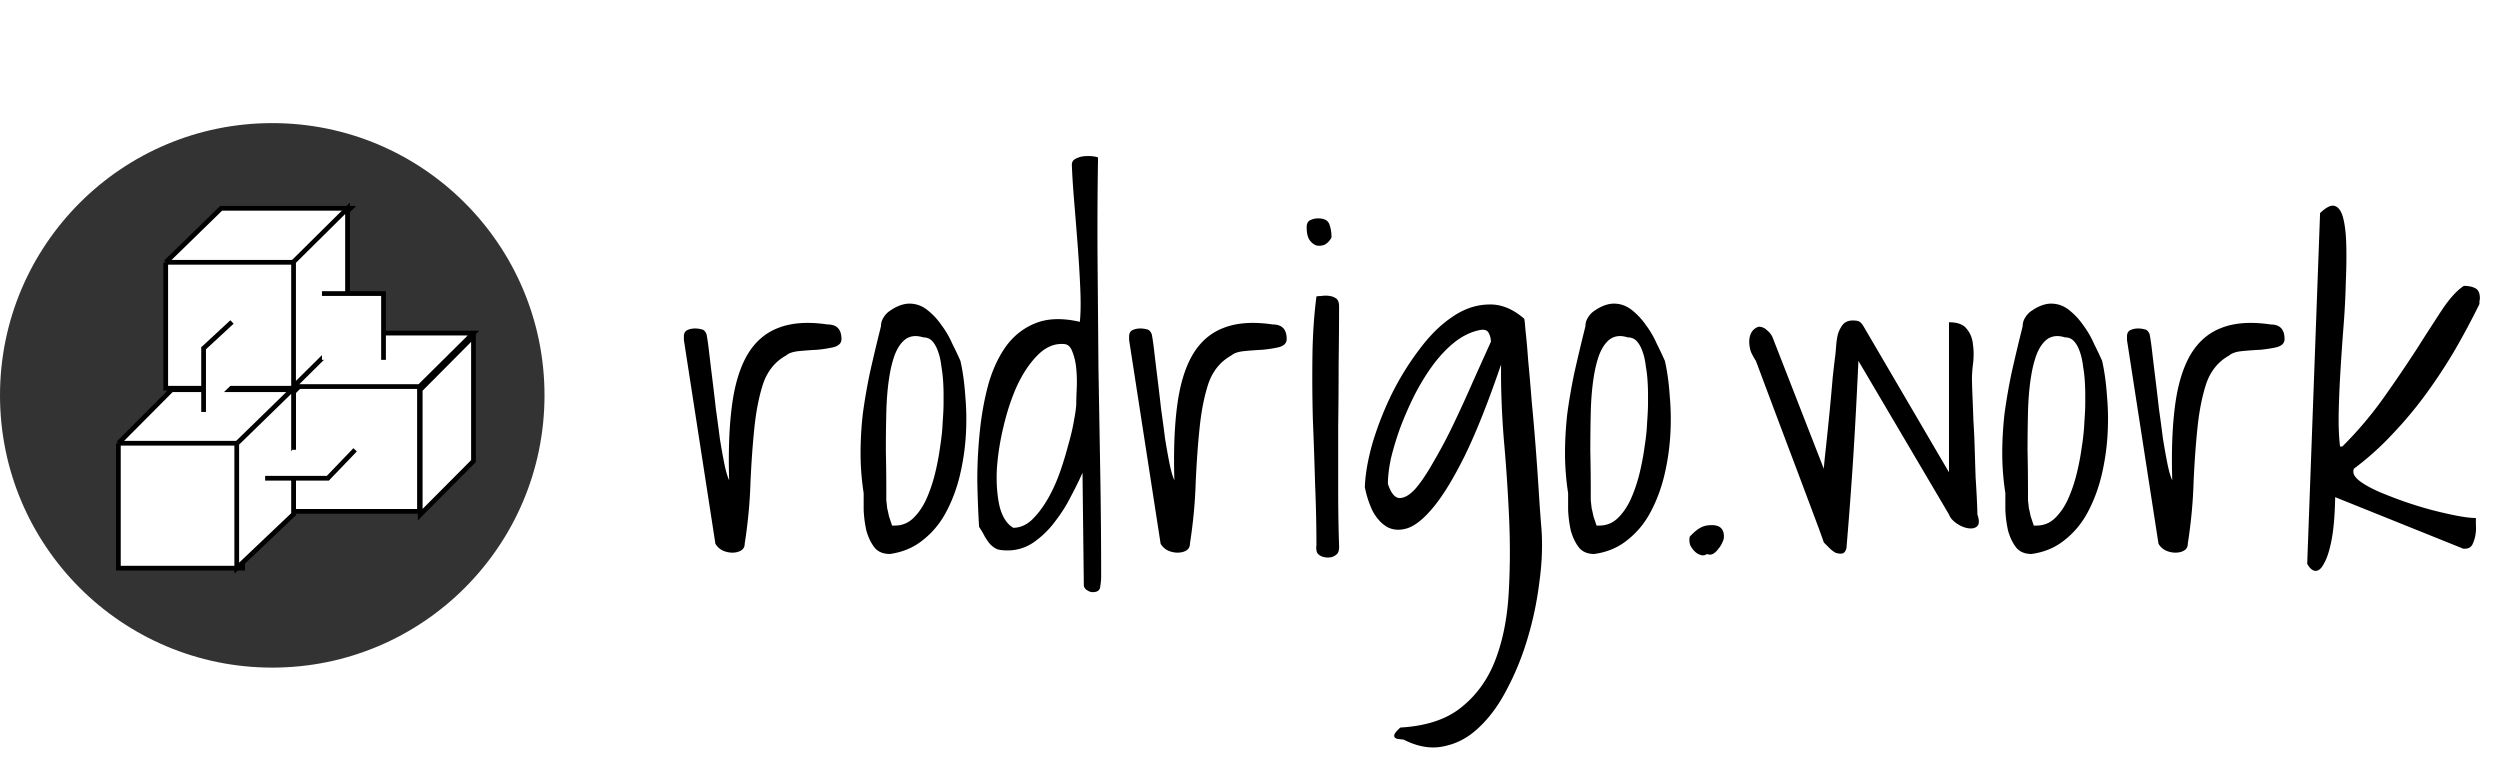 <svg xmlns="http://www.w3.org/2000/svg" width="528" height="163" fill="none">
  <g filter="url(#a)">
    <path fill="#000" d="M144.438 67.813v-.75c0-.626.218-1.063.656-1.313.5-.25 1.062-.375 1.687-.375.5 0 .969.063 1.407.188.437.062.781.406 1.031 1.03.187.938.375 2.25.562 3.938.188 1.625.407 3.438.657 5.438.25 2 .5 4.125.75 6.375.312 2.187.593 4.281.843 6.281.313 1.938.625 3.688.938 5.25.312 1.563.656 2.75 1.031 3.563-.188-6 0-11.188.562-15.563.563-4.438 1.626-8.031 3.188-10.781 1.625-2.813 3.812-4.75 6.562-5.813 2.813-1.125 6.313-1.375 10.5-.75 1.938 0 2.907 1.031 2.907 3.094 0 .813-.531 1.375-1.594 1.688-1.063.25-2.25.437-3.563.562a74.03 74.03 0 0 0-3.843.281c-1.25.125-2.157.438-2.719.938-2.25 1.25-3.844 3.187-4.781 5.812-.875 2.625-1.5 5.719-1.875 9.281-.375 3.563-.656 7.47-.844 11.72-.125 4.187-.531 8.499-1.219 12.937 0 .625-.25 1.094-.75 1.406-.5.312-1.125.469-1.875.469a4.954 4.954 0 0 1-2.062-.469 3.603 3.603 0 0 1-1.5-1.406l-6.656-43.031Zm37.968 32.343a55.52 55.52 0 0 1-.656-8.344c0-2.75.156-5.53.469-8.343.375-2.813.875-5.719 1.5-8.719a422.874 422.874 0 0 1 2.343-9.844c0-.687.188-1.312.563-1.875a4.309 4.309 0 0 1 1.5-1.5 8.47 8.47 0 0 1 1.969-1.031c.687-.25 1.344-.375 1.968-.375 1.376 0 2.626.438 3.75 1.313a14.577 14.577 0 0 1 3 3.187 19.939 19.939 0 0 1 2.344 4.031 78.708 78.708 0 0 1 1.688 3.563c.5 2.187.844 4.687 1.031 7.5.25 2.75.281 5.562.094 8.437a49.402 49.402 0 0 1-1.313 8.531c-.687 2.75-1.656 5.282-2.906 7.594-1.25 2.313-2.875 4.25-4.875 5.813-1.937 1.562-4.25 2.531-6.937 2.906-1.438 0-2.532-.469-3.282-1.406-.75-1-1.312-2.188-1.687-3.563a25.473 25.473 0 0 1-.563-4.312v-3.563Zm4.782-.281v1.781l.187 1.688c.125.5.25 1.062.375 1.687l.656 1.969h.563c1.5 0 2.781-.5 3.843-1.5 1.063-1 1.969-2.281 2.719-3.844.75-1.625 1.375-3.406 1.875-5.344.5-2 .875-3.937 1.125-5.812.313-1.938.5-3.719.563-5.344.125-1.687.187-3.031.187-4.031V79.25c0-.813-.031-1.719-.093-2.719a27.682 27.682 0 0 0-.376-3.187c-.124-1.125-.343-2.125-.656-3-.312-.938-.718-1.688-1.218-2.25-.5-.563-1.157-.844-1.969-.844-1.375-.438-2.563-.344-3.563.281-.937.625-1.718 1.688-2.344 3.188-.562 1.437-1 3.219-1.312 5.344-.312 2.124-.5 4.468-.562 7.03a332.742 332.742 0 0 0-.094 8.157c.062 2.875.094 5.75.094 8.625Zm41.437-4.031c-.625 1.437-1.437 3.094-2.437 4.968a31.942 31.942 0 0 1-3.376 5.344 19.217 19.217 0 0 1-4.406 4.313 9.553 9.553 0 0 1-5.625 1.781c-.937 0-1.687-.094-2.25-.281a5.42 5.42 0 0 1-1.406-1.031c-.375-.438-.75-.969-1.125-1.594a19.417 19.417 0 0 0-1.219-2.063 229.82 229.82 0 0 1-.375-9.844c0-3.562.188-7.093.563-10.593.375-3.563 1-6.906 1.875-10.031.937-3.126 2.218-5.782 3.844-7.97 1.687-2.187 3.781-3.75 6.281-4.687 2.5-.937 5.531-1 9.093-.187.188-1.75.219-4.094.094-7.032a272.02 272.02 0 0 0-.562-9.28c-.25-3.25-.5-6.376-.75-9.376-.25-3.062-.406-5.562-.469-7.5 0-.562.25-.968.75-1.218a4.571 4.571 0 0 1 1.781-.563 8.486 8.486 0 0 1 1.782 0c.624.063 1.031.156 1.218.281a922.623 922.623 0 0 0-.094 22.688L232 74.094l.375 21.844c.125 7.25.187 14.5.187 21.75 0 .687-.062 1.406-.187 2.156-.063.812-.594 1.218-1.594 1.218-.375 0-.75-.124-1.125-.374-.375-.188-.625-.5-.75-.938l-.281-23.906Zm-4.031-27.188c-1.938-.125-3.75.656-5.438 2.344-1.625 1.625-3.062 3.75-4.312 6.375-1.188 2.625-2.156 5.531-2.906 8.719-.75 3.125-1.219 6.156-1.407 9.094-.125 2.874.063 5.437.563 7.687.562 2.25 1.531 3.781 2.906 4.594 1.375 0 2.656-.531 3.844-1.594 1.187-1.125 2.281-2.531 3.281-4.219 1-1.687 1.875-3.562 2.625-5.625a73.687 73.687 0 0 0 1.875-6.094c.563-1.937.969-3.687 1.219-5.25.312-1.624.468-2.843.468-3.656 0-.625.032-1.625.094-3 .063-1.375.032-2.75-.094-4.125-.124-1.375-.406-2.594-.843-3.656-.375-1.063-1-1.594-1.875-1.594Zm13.875-.844v-.75c0-.624.219-1.062.656-1.312.5-.25 1.063-.375 1.687-.375.5 0 .969.063 1.407.188.437.062.781.406 1.031 1.03.188.938.375 2.25.562 3.938.188 1.625.407 3.438.657 5.438.25 2 .5 4.125.75 6.375.312 2.187.593 4.281.843 6.281.313 1.938.626 3.688.938 5.25.312 1.563.656 2.75 1.031 3.563-.187-6 0-11.188.563-15.563.562-4.438 1.625-8.031 3.187-10.781 1.625-2.813 3.813-4.75 6.563-5.813 2.812-1.125 6.312-1.375 10.5-.75 1.937 0 2.906 1.031 2.906 3.094 0 .813-.531 1.375-1.594 1.688-1.062.25-2.25.437-3.562.562a73.988 73.988 0 0 0-3.844.281c-1.25.125-2.156.438-2.719.938-2.25 1.25-3.843 3.187-4.781 5.812-.875 2.625-1.5 5.719-1.875 9.281-.375 3.563-.656 7.47-.844 11.72-.125 4.187-.531 8.499-1.219 12.937 0 .625-.25 1.094-.75 1.406-.5.312-1.124.469-1.874.469a4.955 4.955 0 0 1-2.063-.469 3.603 3.603 0 0 1-1.5-1.406l-6.656-43.031Zm39.562 43.313c0-4.063-.093-8.344-.281-12.844-.125-4.5-.281-9.031-.469-13.594a329.914 329.914 0 0 1-.093-13.593c.062-4.438.343-8.594.843-12.469.125-.063.407-.094.844-.094.5-.062.844-.093 1.031-.093.875 0 1.563.156 2.063.468.562.25.843.844.843 1.782 0 3.687-.031 7.718-.093 12.093 0 4.313-.031 8.719-.094 13.219v13.219c0 4.375.063 8.343.187 11.906.063 1.063-.156 1.75-.656 2.063-.437.374-1 .562-1.687.562-.75 0-1.375-.188-1.875-.562-.5-.313-.688-1-.563-2.063ZM275.969 44c0-.75.25-1.25.75-1.5s1.062-.375 1.687-.375c1.25 0 2.032.406 2.344 1.219.312.812.469 1.75.469 2.812-.375.688-.844 1.188-1.407 1.5a2.888 2.888 0 0 1-1.781.188c-.562-.188-1.062-.594-1.5-1.219-.375-.625-.562-1.5-.562-2.625Zm19.781 105.656c5.5-.312 9.812-1.75 12.938-4.312 3.187-2.563 5.562-5.875 7.124-9.938 1.563-4.062 2.5-8.718 2.813-13.968.313-5.188.344-10.563.094-16.126a373.906 373.906 0 0 0-1.125-16.687c-.438-5.625-.625-10.844-.563-15.656-2.687 7.875-5.219 14.25-7.593 19.125-2.376 4.812-4.594 8.468-6.657 10.968-2 2.438-3.843 3.938-5.531 4.5-1.625.5-3.062.407-4.312-.281-1.25-.75-2.282-1.906-3.094-3.469a20.875 20.875 0 0 1-1.594-4.968c.125-2.875.688-6.031 1.688-9.469a68 68 0 0 1 4.031-10.219 59.035 59.035 0 0 1 5.812-9.375c2.188-2.937 4.5-5.219 6.938-6.844 2.437-1.687 4.969-2.562 7.593-2.624 2.626-.126 5.157.874 7.594 3 .063.062.156.906.282 2.53.187 1.563.374 3.657.562 6.282.25 2.563.5 5.469.75 8.719.312 3.187.594 6.437.844 9.75.25 3.25.468 6.375.656 9.375s.375 5.593.562 7.781c.25 3.562.094 7.344-.468 11.344-.5 4-1.313 7.875-2.438 11.625-1.125 3.812-2.562 7.375-4.312 10.687-1.688 3.313-3.656 6.032-5.906 8.156-2.188 2.126-4.657 3.469-7.407 4.032-2.687.625-5.562.156-8.625-1.406a5.74 5.74 0 0 1-.844-.094c-.374 0-.687-.094-.937-.282-.187-.187-.219-.437-.094-.75.125-.312.531-.781 1.219-1.406Zm-2.625-51.469c.625 1.938 1.437 2.938 2.437 3.001 1.063 0 2.188-.657 3.376-1.97 1.187-1.374 2.468-3.28 3.843-5.718A104.035 104.035 0 0 0 307 85.531a286.431 286.431 0 0 0 4.031-8.812c1.375-3.063 2.657-5.906 3.844-8.531a3.79 3.79 0 0 0-.469-1.876c-.312-.624-1-.812-2.062-.562-1.75.375-3.469 1.219-5.156 2.531-1.626 1.313-3.157 2.938-4.594 4.875-1.375 1.875-2.656 3.969-3.844 6.281a73.317 73.317 0 0 0-3 6.844 62.482 62.482 0 0 0-1.969 6.469c-.437 2.063-.656 3.875-.656 5.438Zm38.063 1.969a55.393 55.393 0 0 1-.657-8.344c0-2.75.157-5.53.469-8.343.375-2.813.875-5.719 1.5-8.719a423.13 423.13 0 0 1 2.344-9.844c0-.687.187-1.312.562-1.875a4.309 4.309 0 0 1 1.5-1.5 8.49 8.49 0 0 1 1.969-1.031c.687-.25 1.344-.375 1.969-.375 1.375 0 2.625.438 3.75 1.313a14.624 14.624 0 0 1 3 3.187 20.033 20.033 0 0 1 2.344 4.031 78.568 78.568 0 0 1 1.687 3.563c.5 2.187.844 4.687 1.031 7.5.25 2.75.282 5.562.094 8.437a49.497 49.497 0 0 1-1.312 8.531c-.688 2.75-1.657 5.282-2.907 7.594-1.25 2.313-2.875 4.25-4.875 5.813-1.937 1.562-4.25 2.531-6.937 2.906-1.438 0-2.531-.469-3.281-1.406-.75-1-1.313-2.188-1.688-3.563a25.471 25.471 0 0 1-.562-4.312v-3.563Zm4.781-.281v1.781l.187 1.688c.125.5.25 1.062.375 1.687l.657 1.969h.562c1.5 0 2.781-.5 3.844-1.5 1.062-1 1.968-2.281 2.718-3.844.75-1.625 1.376-3.406 1.876-5.344.5-2 .874-3.937 1.124-5.812.313-1.938.5-3.719.563-5.344.125-1.687.187-3.031.187-4.031V79.25c0-.813-.031-1.719-.093-2.719a27.902 27.902 0 0 0-.375-3.187c-.125-1.125-.344-2.125-.656-3-.313-.938-.719-1.688-1.219-2.25-.5-.563-1.157-.844-1.969-.844-1.375-.438-2.562-.344-3.562.281-.938.625-1.719 1.688-2.344 3.188-.563 1.437-1 3.219-1.313 5.344-.312 2.124-.5 4.468-.562 7.03a332.742 332.742 0 0 0-.094 8.157c.063 2.875.094 5.75.094 8.625Zm20.906 9.469c.875-.938 1.625-1.563 2.25-1.875.625-.375 1.437-.563 2.437-.563 1.688 0 2.532.813 2.532 2.438 0 .375-.125.812-.375 1.312a5.18 5.18 0 0 1-.844 1.313A3.532 3.532 0 0 1 361.75 113c-.438.188-.844.188-1.219 0-.437.312-.906.375-1.406.188-.437-.126-.844-.376-1.219-.75a5.023 5.023 0 0 1-.937-1.313 3.415 3.415 0 0 1-.094-1.781Zm28.313 1.218c-.313-.937-.844-2.406-1.594-4.406l-2.532-6.75c-.937-2.5-1.937-5.156-3-7.969a4061.577 4061.577 0 0 1-3-7.968l-2.531-6.75-1.687-4.5a13.347 13.347 0 0 1-1.032-1.875 6.81 6.81 0 0 1-.374-2.156c0-.75.156-1.407.468-1.97.313-.562.813-.968 1.5-1.218.688 0 1.282.25 1.782.75.562.438.968.969 1.218 1.594L385.188 95c.062-.875.218-2.438.468-4.688.25-2.312.5-4.75.75-7.312.25-2.563.469-4.969.656-7.219.25-2.312.438-3.906.563-4.781.063-.625.125-1.344.187-2.156.063-.813.188-1.594.376-2.344.25-.75.593-1.406 1.031-1.969.5-.562 1.187-.844 2.062-.844.625 0 1.063.063 1.313.188.312.125.656.5 1.031 1.125l18 30.75V64.062c1.813 0 3.063.47 3.75 1.407.75.875 1.187 1.969 1.313 3.281.187 1.313.187 2.719 0 4.219-.188 1.5-.25 2.844-.188 4.031 0 .438.031 1.375.094 2.813.062 1.437.125 3.093.187 4.968.125 1.875.219 3.906.281 6.094.063 2.125.126 4.125.188 6 .125 1.875.219 3.531.281 4.969.063 1.437.094 2.375.094 2.812.437 1.25.406 2.094-.094 2.532-.437.374-1.062.5-1.875.374-.812-.124-1.625-.468-2.437-1.031-.813-.562-1.344-1.187-1.594-1.875L392.5 72.219c-.438 9.437-.875 17.312-1.312 23.625a940.75 940.75 0 0 1-1.219 15.937c-.188.688-.5 1.063-.938 1.125-.437.063-.906 0-1.406-.187a6.353 6.353 0 0 1-1.313-1.031l-1.124-1.126Zm38.343-10.406a55.52 55.52 0 0 1-.656-8.344c0-2.75.156-5.53.469-8.343.375-2.813.875-5.719 1.5-8.719a413.153 413.153 0 0 1 2.344-9.844c0-.687.187-1.312.562-1.875a4.309 4.309 0 0 1 1.5-1.5 8.47 8.47 0 0 1 1.969-1.031c.687-.25 1.343-.375 1.969-.375 1.374 0 2.624.438 3.75 1.313a14.672 14.672 0 0 1 3 3.187 19.981 19.981 0 0 1 2.343 4.031 78.708 78.708 0 0 1 1.688 3.563c.5 2.187.843 4.687 1.031 7.5.25 2.75.281 5.562.094 8.437a49.402 49.402 0 0 1-1.313 8.531c-.687 2.75-1.656 5.282-2.906 7.594-1.25 2.313-2.875 4.25-4.875 5.813-1.938 1.562-4.25 2.531-6.938 2.906-1.437 0-2.531-.469-3.281-1.406-.75-1-1.312-2.188-1.687-3.563a25.473 25.473 0 0 1-.563-4.312v-3.563Zm4.781-.281v1.781l.188 1.688c.125.5.25 1.062.375 1.687l.656 1.969h.563c1.5 0 2.781-.5 3.844-1.5 1.062-1 1.968-2.281 2.718-3.844.75-1.625 1.375-3.406 1.875-5.344.5-2 .875-3.937 1.125-5.812.313-1.938.5-3.719.563-5.344.125-1.687.187-3.031.187-4.031V79.25c0-.813-.031-1.719-.094-2.719a27.676 27.676 0 0 0-.374-3.187c-.126-1.125-.344-2.125-.657-3-.312-.938-.719-1.688-1.219-2.25-.5-.563-1.156-.844-1.968-.844-1.375-.438-2.563-.344-3.563.281-.937.625-1.719 1.688-2.343 3.188-.563 1.437-1 3.219-1.313 5.344-.313 2.124-.5 4.468-.563 7.03a338.01 338.01 0 0 0-.093 8.157c.062 2.875.093 5.75.093 8.625Zm20.907-32.063v-.75c0-.624.219-1.062.656-1.312.5-.25 1.063-.375 1.687-.375.5 0 .969.063 1.407.188.437.062.781.406 1.031 1.03.188.938.375 2.25.562 3.938.188 1.625.407 3.438.657 5.438.25 2 .5 4.125.75 6.375.312 2.187.593 4.281.843 6.281.313 1.938.626 3.688.938 5.25.312 1.563.656 2.75 1.031 3.563-.187-6 0-11.188.563-15.563.562-4.438 1.625-8.031 3.187-10.781 1.625-2.813 3.813-4.75 6.563-5.813 2.812-1.125 6.312-1.375 10.5-.75 1.937 0 2.906 1.031 2.906 3.094 0 .813-.531 1.375-1.594 1.688-1.062.25-2.25.437-3.562.562a73.988 73.988 0 0 0-3.844.281c-1.25.125-2.156.438-2.719.938-2.25 1.25-3.843 3.187-4.781 5.812-.875 2.625-1.5 5.719-1.875 9.281-.375 3.563-.656 7.47-.844 11.72-.125 4.187-.531 8.499-1.219 12.937 0 .625-.25 1.094-.75 1.406-.5.312-1.124.469-1.874.469a4.955 4.955 0 0 1-2.063-.469 3.603 3.603 0 0 1-1.5-1.406l-6.656-43.031ZM490 41c1.312-1.25 2.344-1.75 3.094-1.5.812.25 1.406 1.094 1.781 2.531.375 1.438.594 3.313.656 5.625.063 2.313.031 4.938-.093 7.875a168.149 168.149 0 0 1-.469 9.188c-.25 3.187-.469 6.344-.657 9.469-.187 3.062-.312 6-.374 8.812-.063 2.813.031 5.25.281 7.313h.281c.125 0 .219-.032.281-.094a79.343 79.343 0 0 0 8.719-10.313 303.917 303.917 0 0 0 6.938-10.219 612.734 612.734 0 0 1 5.437-8.437c1.625-2.375 3.125-4 4.5-4.875.937 0 1.719.156 2.344.469.687.312 1.031 1.031 1.031 2.156 0 .125-.031.344-.094.656v.563a161.974 161.974 0 0 1-5.156 9.656 112.789 112.789 0 0 1-6.094 9.281 84.326 84.326 0 0 1-7.125 8.531A60.362 60.362 0 0 1 497.125 95c0 .063-.031.188-.094.375v.281c0 .625.5 1.313 1.5 2.063 1.063.75 2.375 1.469 3.938 2.156a97.991 97.991 0 0 0 5.343 2.063c2 .687 3.938 1.281 5.813 1.781 1.937.5 3.719.906 5.344 1.219 1.687.312 3 .468 3.937.468v1.406a8.378 8.378 0 0 1-.094 2.157 7.197 7.197 0 0 1-.656 2.062c-.312.563-.812.844-1.5.844h-.375c-.125 0-.219-.031-.281-.094L493.188 101c-.063 3.688-.313 6.688-.75 9-.438 2.25-.969 3.906-1.594 4.969-.563 1.125-1.188 1.656-1.875 1.593-.625-.062-1.188-.562-1.688-1.5L490 41Z"/>
  </g>
  <circle cx="57.5" cy="83.5" r="57.5" fill="#000" fill-opacity=".8"/>
  <path fill="#fff" d="M35 82h27.3V55.4L74 44H46.7L35 55.4V82Z"/>
  <path stroke="#000" d="M62.3 55.4V82H35V55.4m27.3 0L74 44H46.7L35 55.4m27.3 0H35"/>
  <path fill="#fff" d="M73.4 44v26.353L62 81.647V55.294L73.4 44ZM62 108h26.6V81.647L100 70.353H73.4L62 81.647V108Z"/>
  <path stroke="#000" d="M73.4 70.353V44L62 55.294v26.353m11.4-11.294L62 81.647m11.4-11.294H100L88.6 81.647m-26.6 0V108h26.6V81.647m-26.6 0h26.6"/>
  <path fill="#fff" d="M100 71v26.385l-11.25 11.307V82.308L100 71Zm-75 49h26.25V93.615L62.5 82.308H36.25L25 93.615V120Z"/>
  <path stroke="#000" d="M51.25 93.615V120H25V93.615m26.25 0L62.5 82.308H36.25L25 93.615m26.25 0H25M100 71v26.385l-11.25 11.307V82.308L100 71Z"/>
  <path fill="#fff" stroke="#000" d="M62 82v26.6L50 120V93.692L62 82Z"/>
  <path fill="#fff" d="M43 87V73.554L49 68v13.154L43 87Z"/>
  <path fill="#fff" d="m49 68-6 5.554V87"/>
  <path stroke="#000" d="m49 68-6 5.554V87"/>
  <path fill="#fff" d="M68 62h13v14H68V62Z"/>
  <path fill="#fff" d="M68 62h13v14"/>
  <path stroke="#000" d="M68 62h13v14"/>
  <path fill="#fff" d="m75 95-5.758 6H56l5.758-6H75Z"/>
  <path stroke="#000" stroke-miterlimit="10" d="m75 95-5.758 6H56"/>
  <defs>
    <filter id="a" width="387.312" height="133.625" x="140.438" y="28.906" color-interpolation-filters="sRGB" filterUnits="userSpaceOnUse">
      <feFlood flood-opacity="0" result="BackgroundImageFix"/>
      <feColorMatrix in="SourceAlpha" result="hardAlpha" values="0 0 0 0 0 0 0 0 0 0 0 0 0 0 0 0 0 0 127 0"/>
      <feOffset dy="4"/>
      <feGaussianBlur stdDeviation="2"/>
      <feComposite in2="hardAlpha" operator="out"/>
      <feColorMatrix values="0 0 0 0 0 0 0 0 0 0 0 0 0 0 0 0 0 0 0.25 0"/>
      <feBlend in2="BackgroundImageFix" result="effect1_dropShadow_207_21"/>
      <feBlend in="SourceGraphic" in2="effect1_dropShadow_207_21" result="shape"/>
    </filter>
  </defs>
</svg>
